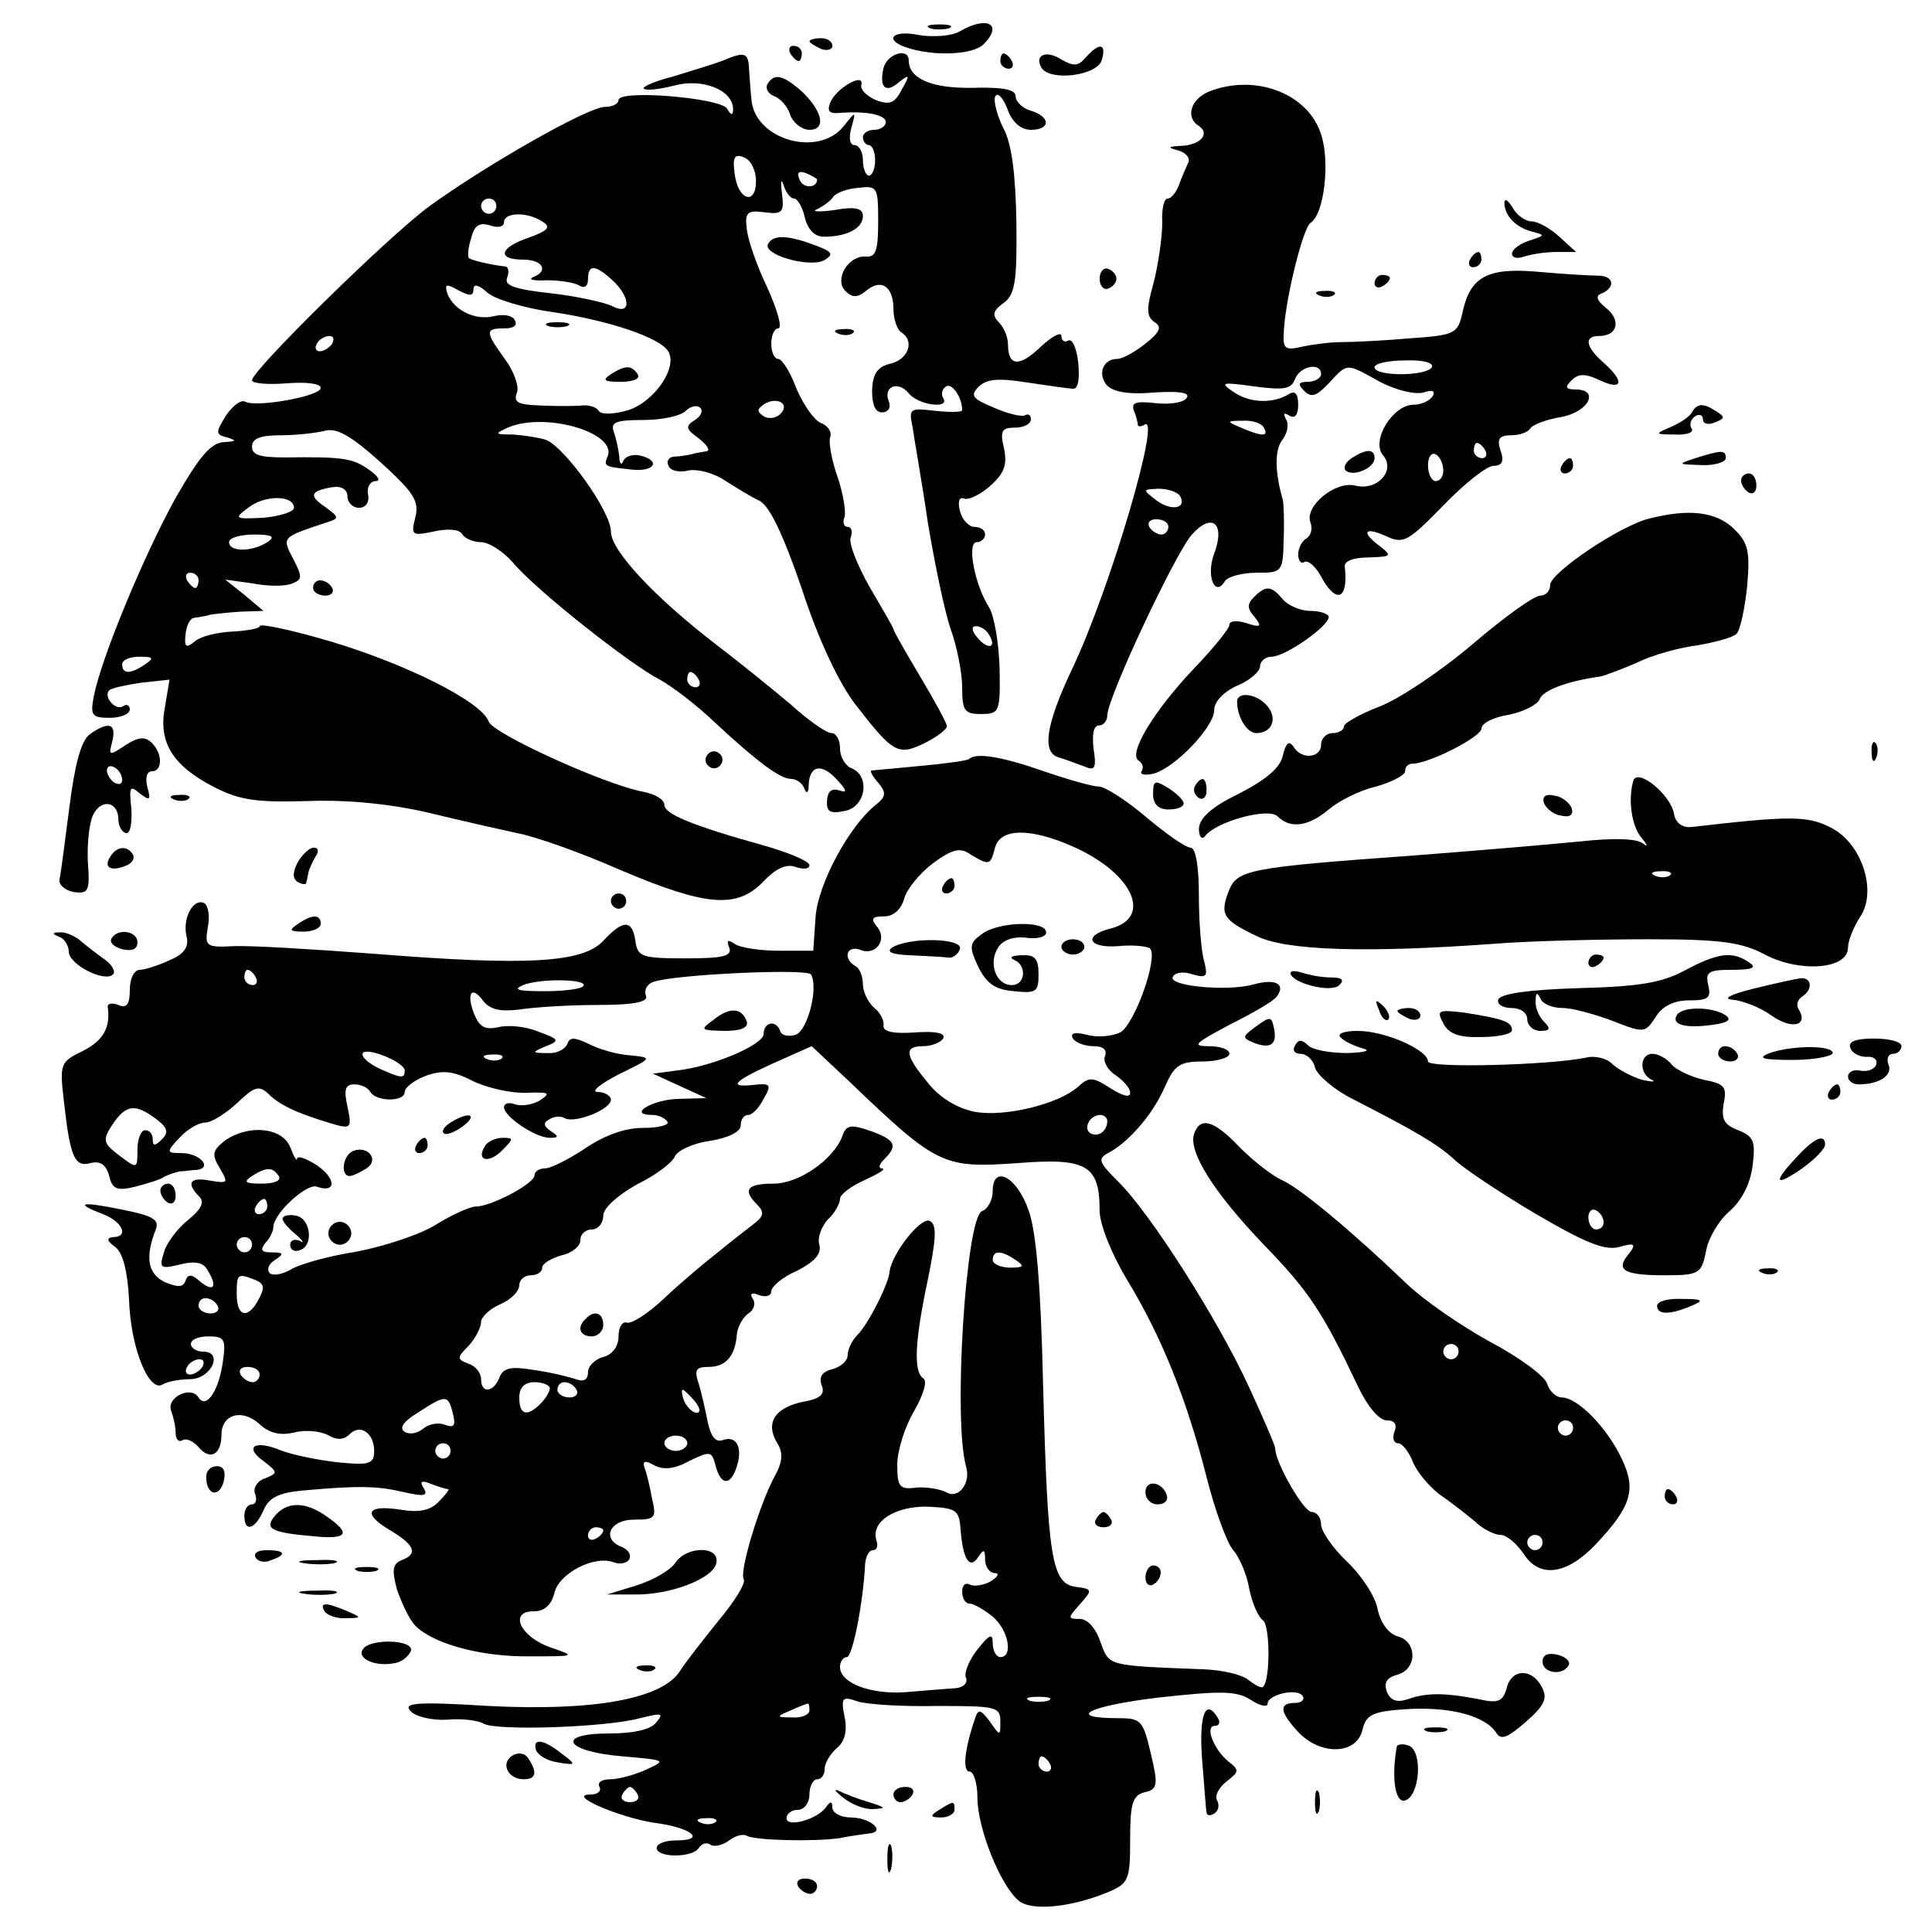 <?xml version="1.0" standalone="no"?>
<!DOCTYPE svg PUBLIC "-//W3C//DTD SVG 20010904//EN"
 "http://www.w3.org/TR/2001/REC-SVG-20010904/DTD/svg10.dtd">
<svg version="1.0" xmlns="http://www.w3.org/2000/svg"
 width="253pt" height="253pt" viewBox="0 0 253 253"
 preserveAspectRatio="xMidYMid meet">
<g transform="translate(0,253) scale(0.1,-0.1)"
fill="#000000" stroke="none">
<path d="M1218 2493 c6 -2 18 -2 25 0 6 3 1 5 -13 5 -14 0 -19 -2 -12 -5z"/>
<path d="M1257 2489 c-10 -6 -34 -8 -53 -5 -38 8 -48 -8 -11 -18 36 -10 82 -7
95 6 26 26 5 38 -31 17z"/>
<path d="M1060 2476 c0 -2 7 -6 15 -10 8 -3 15 -1 15 4 0 6 -7 10 -15 10 -8 0
-15 -2 -15 -4z"/>
<path d="M1035 2460 c3 -5 8 -10 11 -10 2 0 4 5 4 10 0 6 -5 10 -11 10 -5 0
-7 -4 -4 -10z"/>
<path d="M1422 2455 c-10 -12 -16 -12 -32 -3 -20 13 -36 6 -26 -11 12 -18 74
-10 79 11 6 21 -3 23 -21 3z"/>
<path d="M945 2450 c-11 -4 -40 -13 -63 -20 -24 -6 -42 -14 -39 -16 3 -3 21
-1 40 4 37 10 77 -6 77 -31 0 -9 -3 -8 -8 1 -10 14 -142 25 -142 11 0 -5 -8
-9 -18 -9 -22 0 -157 -77 -231 -131 -55 -41 -231 -214 -231 -227 0 -4 20 -6
45 -4 25 2 45 0 45 -6 0 -11 -85 -26 -99 -18 -5 3 -16 -5 -25 -18 -14 -23 -14
-25 2 -29 13 -4 11 -5 -5 -6 -17 -1 -32 -19 -63 -73 -42 -76 -97 -209 -107
-259 -5 -26 -3 -29 21 -29 14 0 26 5 26 11 0 5 -4 8 -9 4 -10 -6 -26 13 -18
21 3 3 22 7 42 10 l37 4 -6 -36 c-9 -46 10 -77 65 -105 33 -17 56 -20 122 -18
53 2 109 -4 157 -15 41 -10 94 -22 117 -27 23 -4 85 -26 137 -49 111 -47 151
-50 185 -15 16 17 30 24 42 20 11 -4 19 -3 19 2 0 5 -26 16 -57 25 -97 27
-133 42 -133 54 0 7 -12 14 -27 17 -50 9 -197 76 -203 92 -9 26 -107 75 -207
105 -51 15 -93 24 -93 20 0 -3 -16 -6 -35 -7 -20 -1 -42 -6 -50 -13 -11 -9
-14 -8 -12 9 1 12 6 22 12 22 5 1 15 2 20 4 6 1 24 3 40 4 l30 1 -25 21 -25
20 36 -5 c20 -4 43 -4 52 0 13 5 13 9 1 32 -15 29 -15 28 41 47 20 6 20 7 1
21 -22 15 -20 21 9 26 12 2 20 -3 20 -12 0 -8 7 -15 15 -15 9 0 14 7 12 18 -2
9 3 17 10 17 7 0 3 7 -9 15 -21 15 -34 17 -110 16 -32 0 -43 3 -43 14 0 11 11
15 38 15 20 0 46 3 58 6 15 4 34 -7 72 -41 44 -40 51 -51 46 -72 -6 -24 -5
-25 24 -19 18 4 33 3 37 -3 3 -6 15 -11 25 -11 10 0 29 -12 42 -27 29 -35 153
-133 192 -153 15 -8 48 -33 71 -55 58 -54 87 -75 101 -75 7 0 15 -6 17 -12 3
-8 6 -7 6 4 1 26 17 29 37 7 13 -14 14 -18 3 -14 -10 3 -15 -1 -16 -13 -1 -15
4 -18 23 -14 28 5 34 46 9 56 -8 3 -15 15 -15 26 0 11 -5 20 -11 20 -7 0 -31
17 -54 38 -24 20 -67 55 -96 77 -82 63 -139 124 -139 149 0 26 -60 110 -85
120 -9 3 -29 6 -43 7 -24 0 -25 1 -7 9 48 21 142 -6 131 -37 -6 -14 -5 -14 32
-18 28 -3 38 11 12 18 -10 3 -21 0 -24 -7 -2 -6 -5 -3 -5 6 -1 9 -4 23 -7 32
-5 13 2 16 38 16 24 0 49 5 56 12 6 6 15 8 19 4 4 -4 1 -11 -7 -16 -13 -8 -12
-12 5 -24 11 -9 16 -16 10 -17 -5 -1 -14 -2 -20 -4 -5 -1 -16 -3 -23 -3 -7 -1
-10 -7 -6 -13 3 -6 15 -8 26 -5 11 2 32 -3 47 -13 14 -9 35 -22 46 -27 13 -7
31 -45 55 -115 21 -65 48 -122 69 -150 51 -66 57 -69 92 -52 16 8 29 18 29 22
0 4 -16 33 -35 65 -19 32 -35 60 -35 62 0 2 -14 26 -31 55 -16 28 -28 58 -25
65 3 8 1 14 -4 14 -5 0 -7 6 -4 13 2 7 -2 31 -9 52 -8 22 -12 46 -10 52 3 7
-3 16 -12 19 -9 4 -23 24 -32 45 -8 22 -19 39 -24 39 -5 0 -9 9 -9 20 0 11 4
20 9 20 6 0 -1 24 -14 53 -14 29 -26 64 -27 77 -3 22 1 25 23 22 24 -3 26 0
23 25 -2 15 -1 20 2 11 3 -10 9 -18 14 -18 4 0 11 -11 14 -25 4 -16 13 -25 25
-25 30 0 51 11 51 27 0 10 -9 13 -37 8 -21 -3 -31 -2 -23 1 8 4 18 11 21 16 3
5 18 11 33 12 25 3 26 1 26 -44 0 -38 -3 -47 -16 -46 -23 2 -42 -30 -27 -45 9
-9 16 -9 27 0 20 17 36 6 36 -24 0 -13 5 -27 10 -30 18 -11 10 -35 -13 -41
-18 -4 -24 -13 -25 -35 0 -19 4 -29 13 -29 8 0 12 6 9 14 -8 20 12 28 26 11
13 -16 55 -21 45 -6 -3 5 -1 12 4 15 8 5 21 -15 21 -31 0 -3 -16 -3 -35 -1
-34 4 -35 3 -30 -21 2 -15 12 -70 20 -125 9 -54 22 -117 30 -140 8 -22 15 -57
15 -76 0 -31 3 -35 25 -35 24 0 25 3 24 60 -1 33 -7 69 -14 80 -19 30 -29 85
-16 85 6 0 11 5 11 10 0 6 -6 10 -14 10 -7 0 -16 9 -19 21 -3 12 -1 19 6 16 6
-2 22 6 34 17 18 16 22 27 18 48 -6 24 -3 28 14 28 12 0 21 5 21 11 0 5 -3 8
-8 5 -4 -2 -22 2 -40 10 -29 12 -32 16 -20 28 11 10 26 11 64 5 27 -4 54 -8
59 -8 7 -1 9 13 7 34 -2 19 -8 32 -13 29 -5 -3 -9 0 -9 6 0 6 -12 0 -27 -14
-28 -27 -43 -26 -43 3 0 9 -5 22 -12 29 -9 9 -8 15 6 25 15 11 18 27 17 106
-1 62 -6 103 -17 123 -8 16 -13 35 -11 41 3 7 10 0 16 -15 6 -18 18 -28 31
-28 26 0 26 17 0 25 -11 3 -20 12 -20 19 0 9 -17 12 -56 11 -54 -1 -84 12 -84
36 0 17 -28 9 -33 -10 -6 -26 3 -34 21 -18 13 10 14 9 3 -10 -9 -18 -16 -21
-34 -14 -12 5 -21 14 -19 20 4 17 -34 -5 -41 -24 -4 -10 -1 -14 11 -13 35 3
62 -2 62 -12 0 -5 -7 -10 -15 -10 -8 0 -15 -4 -15 -10 0 -5 4 -10 8 -10 4 0 8
-9 8 -20 0 -11 -4 -20 -8 -20 -4 0 -8 9 -8 20 0 11 -5 20 -11 20 -6 0 -8 9 -4
23 6 22 6 22 -10 2 -33 -42 -117 -18 -121 35 -1 8 -2 25 -3 38 -1 24 -5 25
-36 12z m45 -157 c0 -33 -24 -25 -28 10 -3 21 0 26 12 21 9 -3 16 -17 16 -31z
m80 2 c0 -12 -19 -12 -23 0 -4 9 -1 12 9 8 7 -3 14 -7 14 -8z m-420 -35 c0 -5
-4 -10 -10 -10 -5 0 -10 5 -10 10 0 6 5 10 10 10 6 0 10 -4 10 -10z m60 -20
c12 -7 8 -12 -17 -21 -39 -13 -43 -29 -8 -29 26 0 34 -15 13 -23 -7 -3 1 -5
18 -4 17 0 36 -3 43 -7 6 -4 11 -1 11 8 0 20 9 20 32 -1 24 -22 25 -47 0 -34
-10 5 -46 13 -81 17 -46 5 -61 10 -57 20 3 8 2 14 -2 15 -19 2 -44 8 -48 11
-2 2 -1 14 3 26 4 17 11 21 24 17 11 -4 19 -2 19 4 0 13 30 14 50 1z m-90 -89
c0 8 7 6 18 -4 10 -9 50 -21 88 -26 72 -11 138 -33 149 -51 13 -21 -18 -66
-52 -77 -20 -6 -36 -6 -39 -1 -3 5 -13 8 -22 7 -10 -1 -34 -1 -54 0 -30 1 -36
4 -31 17 3 8 -4 28 -16 44 -26 36 -26 40 0 40 12 0 17 4 13 11 -3 6 -15 8 -27
5 -24 -6 -52 7 -61 29 -4 13 -2 14 14 5 15 -8 20 -8 20 1z m-185 -71 c-3 -5
-11 -10 -16 -10 -6 0 -7 5 -4 10 3 6 11 10 16 10 6 0 7 -4 4 -10z m587 -92
c-6 -6 -16 -7 -22 -3 -9 6 -9 9 1 16 17 10 34 0 21 -13z m-637 -123 c0 -5 -18
-11 -40 -13 -38 -2 -39 -1 -20 13 21 17 60 17 60 0z m-35 -45 c-20 -13 -50
-13 -50 0 0 6 15 10 33 10 24 0 28 -3 17 -10z m-90 -50 c0 -5 -2 -10 -4 -10
-3 0 -8 5 -11 10 -3 6 -1 10 4 10 6 0 11 -4 11 -10z m1035 -71 c11 -17 -1 -21
-15 -4 -8 9 -8 15 -2 15 6 0 14 -5 17 -11z m-1105 -39 c-19 -13 -30 -13 -30 0
0 6 10 10 23 10 18 0 19 -2 7 -10z m725 -20 c3 -5 1 -10 -4 -10 -6 0 -11 5
-11 10 0 6 2 10 4 10 3 0 8 -4 11 -10z"/>
<path d="M718 2103 c6 -2 18 -2 25 0 6 3 1 5 -13 5 -14 0 -19 -2 -12 -5z"/>
<path d="M800 2040 c-12 -8 -9 -10 13 -10 16 0 26 4 22 10 -8 12 -16 12 -35 0z"/>
<path d="M1310 2450 c0 -5 5 -10 11 -10 5 0 7 5 4 10 -3 6 -8 10 -11 10 -2 0
-4 -4 -4 -10z"/>
<path d="M1005 2420 c-3 -6 1 -13 9 -16 8 -3 18 -14 21 -25 4 -10 15 -19 25
-19 23 0 17 26 -13 53 -23 19 -33 21 -42 7z"/>
<path d="M1583 2410 c-24 -10 -31 -34 -13 -45 15 -10 2 -25 -23 -26 -18 -1
-19 -2 -4 -6 10 -3 16 -10 13 -16 -3 -7 -9 -20 -12 -29 -4 -10 -10 -18 -15
-18 -5 0 -8 -15 -7 -32 0 -18 -5 -53 -11 -77 -10 -36 -10 -45 1 -53 10 -6 7
-13 -12 -28 -14 -11 -30 -20 -37 -20 -18 0 -26 -19 -14 -34 8 -9 28 -13 62
-10 33 2 48 0 43 -7 -3 -6 -22 -9 -40 -7 -27 3 -33 1 -29 -10 3 -7 5 -16 5
-18 0 -3 4 -3 9 0 22 14 -45 -215 -95 -320 -35 -74 -40 -110 -17 -116 10 -3
25 -9 34 -12 13 -6 15 -1 11 24 -2 18 0 30 7 30 6 0 11 6 11 13 0 23 88 210
110 236 27 31 45 16 30 -24 -11 -29 1 -58 14 -36 4 6 23 11 42 11 33 0 34 1
35 43 1 23 0 47 -1 52 -11 38 -11 67 0 80 6 8 8 20 4 26 -4 8 -3 9 4 5 8 -5
12 1 12 14 0 14 -4 19 -12 14 -21 -13 -52 -12 -73 3 -18 12 -15 13 27 7 39 -5
49 -4 54 10 7 17 34 22 34 6 0 -5 -8 -10 -17 -10 -13 0 -14 -3 -5 -12 9 -9 16
-7 32 10 25 27 22 27 67 2 21 -11 46 -17 57 -14 12 4 16 2 12 -5 -4 -6 -15
-11 -25 -11 -27 0 -56 -47 -40 -66 17 -20 -7 -47 -36 -40 -26 7 -67 -27 -59
-48 3 -8 1 -17 -5 -21 -6 -3 -11 -13 -11 -21 0 -8 4 -13 8 -10 5 3 15 -6 22
-19 20 -37 36 -30 31 13 -1 7 11 12 31 12 30 1 31 2 16 14 -26 19 -22 27 7 14
23 -11 29 -7 75 40 28 29 57 52 66 52 11 0 14 6 9 20 -5 15 -2 20 14 20 11 0
22 4 25 9 3 5 22 12 41 15 36 7 50 36 18 36 -13 0 -14 3 -5 12 9 9 18 9 37 0
30 -14 33 -2 5 23 -24 21 -26 35 -6 35 24 0 29 20 10 36 -14 11 -15 17 -6 20
18 8 15 23 -5 23 -10 0 -45 2 -78 5 -67 6 -90 -6 -100 -54 -6 -27 -10 -29 -68
-33 -34 -3 -74 -5 -90 -5 -15 0 -38 -3 -52 -6 -21 -5 -25 -3 -24 16 1 42 25
139 35 146 18 11 26 80 14 116 -17 54 -87 80 -147 56z m292 -361 c-8 -12 -75
-12 -75 0 0 5 18 9 40 9 23 1 38 -3 35 -9z m-220 -79 c7 -12 -2 -12 -30 0 -19
8 -19 9 2 9 12 1 25 -3 28 -9z m290 -30 c3 -5 1 -10 -4 -10 -6 0 -11 5 -11 10
0 6 2 10 4 10 3 0 8 -4 11 -10z m-55 -26 c0 -8 -4 -14 -10 -14 -5 0 -10 9 -10
21 0 11 5 17 10 14 6 -3 10 -13 10 -21z m-345 -33 c10 -17 -11 -21 -31 -6 -18
14 -18 14 3 15 12 0 24 -4 28 -9z m-15 -41 c0 -5 -4 -10 -9 -10 -6 0 -13 5
-16 10 -3 6 1 10 9 10 9 0 16 -4 16 -10z"/>
<path d="M1970 2265 c0 -17 14 -32 35 -38 19 -5 19 -5 -2 -12 -13 -4 -23 -12
-23 -17 0 -6 7 -7 16 -4 9 3 27 6 42 6 l26 0 -22 20 c-12 11 -28 20 -36 20 -8
0 -20 8 -25 18 -6 9 -10 13 -11 7z"/>
<path d="M1006 2211 c-9 -14 53 -32 73 -22 13 8 12 11 -12 20 -35 13 -54 14
-61 2z"/>
<path d="M1925 2190 c-3 -5 -1 -10 4 -10 6 0 11 5 11 10 0 6 -2 10 -4 10 -3 0
-8 -4 -11 -10z"/>
<path d="M1440 2165 c0 -9 5 -15 11 -13 6 2 11 8 11 13 0 5 -5 11 -11 13 -6 2
-11 -4 -11 -13z"/>
<path d="M1800 2159 c0 -5 5 -7 10 -4 6 3 10 8 10 11 0 2 -4 4 -10 4 -5 0 -10
-5 -10 -11z"/>
<path d="M1728 2143 c7 -3 16 -2 19 1 4 3 -2 6 -13 5 -11 0 -14 -3 -6 -6z"/>
<path d="M1098 2093 c7 -3 16 -2 19 1 4 3 -2 6 -13 5 -11 0 -14 -3 -6 -6z"/>
<path d="M2215 1989 c-4 -6 -17 -14 -29 -19 -19 -8 -19 -9 7 -9 16 -1 26 3 22
8 -3 5 -1 12 5 16 5 3 10 2 10 -4 0 -6 7 -8 16 -4 13 5 13 7 2 14 -18 12 -26
11 -33 -2z"/>
<path d="M1770 1930 c-8 -5 -11 -12 -8 -16 10 -9 38 3 38 16 0 12 -10 13 -30
0z"/>
<path d="M2220 1930 c-24 -8 -23 -8 8 -9 17 -1 32 4 32 9 0 11 -5 11 -40 0z"/>
<path d="M2045 1920 c-3 -5 -1 -10 4 -10 6 0 11 5 11 10 0 6 -2 10 -4 10 -3 0
-8 -4 -11 -10z"/>
<path d="M2280 1901 c0 -6 5 -13 10 -16 6 -3 10 1 10 9 0 9 -4 16 -10 16 -5 0
-10 -4 -10 -9z"/>
<path d="M2160 1851 c-38 -9 -130 -71 -130 -87 0 -8 -6 -14 -13 -14 -8 0 -47
-28 -88 -63 -41 -35 -96 -72 -122 -82 -26 -10 -47 -22 -47 -26 0 -5 -7 -9 -15
-9 -8 0 -15 -7 -15 -15 0 -18 -26 -20 -36 -3 -6 9 -10 5 -14 -11 -3 -16 -22
-32 -57 -50 -37 -18 -52 -32 -53 -46 0 -11 4 -15 8 -10 14 19 83 38 95 26 17
-17 41 -13 67 9 13 11 40 25 62 30 21 6 38 15 38 20 0 6 4 10 10 10 21 0 90
35 90 46 0 7 16 15 36 18 19 4 37 13 40 20 4 12 36 24 79 30 6 1 27 9 48 18
20 10 56 20 80 23 23 4 46 10 51 15 5 5 11 34 14 63 4 47 1 57 -19 76 -23 21
-58 25 -109 12z"/>
<path d="M410 1760 c0 -5 7 -10 16 -10 8 0 12 5 9 10 -3 6 -10 10 -16 10 -5 0
-9 -4 -9 -10z"/>
<path d="M1642 1748 c-9 -9 -9 -15 1 -26 10 -13 8 -14 -11 -8 -12 4 -22 3 -22
-2 0 -5 -21 -31 -47 -58 -52 -55 -86 -111 -72 -120 5 -3 7 -9 4 -14 -3 -4 4
-6 16 -3 28 8 79 61 79 83 0 11 12 24 30 32 17 7 30 19 30 25 0 7 7 13 15 13
18 0 75 40 75 52 0 4 -11 8 -24 8 -13 0 -29 7 -36 15 -15 18 -22 19 -38 3z"/>
<path d="M1620 1611 c0 -20 13 -41 25 -41 21 0 28 19 15 35 -14 17 -40 20 -40
6z"/>
<path d="M117 1568 c-11 -9 -19 -39 -26 -94 -6 -45 -11 -87 -13 -95 -2 -7 7
-15 18 -17 20 -3 22 1 19 40 -1 24 2 51 7 61 11 22 33 17 33 -6 0 -9 5 -17 10
-18 6 -1 8 14 7 32 -3 29 -2 31 11 20 13 -10 15 -9 10 8 -3 12 -1 21 6 21 14
0 14 23 0 37 -9 9 -18 8 -35 -3 -21 -14 -22 -14 -17 5 6 24 -5 27 -30 9z m43
-59 c0 -6 -4 -7 -10 -4 -5 3 -10 11 -10 16 0 6 5 7 10 4 6 -3 10 -11 10 -16z"/>
<path d="M2451 1544 c0 -11 3 -14 6 -6 3 7 2 16 -1 19 -3 4 -6 -2 -5 -13z"/>
<path d="M926 1541 c-4 -5 -2 -12 3 -15 5 -4 12 -2 15 3 4 5 2 12 -3 15 -5 4
-12 2 -15 -3z"/>
<path d="M1269 1536 c-2 -2 -31 -6 -64 -9 -33 -3 -62 -6 -64 -6 -2 -1 2 -8 9
-16 11 -13 10 -18 -2 -28 -36 -28 -77 -105 -80 -148 l-3 -44 -45 0 c-25 0 -51
4 -58 9 -9 6 -11 5 -7 -5 4 -11 -8 -14 -57 -14 -58 0 -63 2 -66 23 -4 28 -16
28 -42 0 -27 -29 -100 -33 -300 -17 -80 6 -162 11 -184 10 -36 -2 -38 0 -34
24 3 14 1 28 -4 32 -14 8 -29 -18 -24 -42 4 -14 -2 -24 -21 -32 -15 -7 -33
-13 -40 -13 -7 0 -13 -11 -13 -26 0 -19 -4 -25 -15 -20 -8 3 -14 2 -14 -2 4
-27 -5 -44 -32 -58 -31 -15 -31 -17 -25 -69 8 -71 14 -84 35 -78 12 3 20 -2
24 -17 4 -17 10 -20 34 -14 15 4 33 9 38 13 6 3 15 6 20 7 6 0 16 2 23 2 21 3
3 22 -20 22 -20 0 -21 1 -3 20 10 11 25 20 34 20 8 0 27 12 42 26 22 21 28 23
40 12 15 -15 36 -25 82 -39 27 -8 28 -7 22 22 -5 22 -3 29 9 29 8 0 18 -4 21
-10 8 -13 45 -13 45 0 0 6 12 15 27 21 22 8 36 7 63 -7 19 -9 51 -16 70 -15
29 1 32 0 17 -10 -10 -6 -25 -8 -33 -5 -8 3 -14 1 -14 -4 0 -12 41 -40 60 -40
12 0 12 2 1 9 -9 6 -10 11 -2 15 6 4 15 5 20 2 13 -8 61 11 61 24 0 5 -8 10
-17 10 -10 0 2 10 27 23 45 22 45 22 15 25 -16 1 -41 8 -54 15 -19 9 -25 9
-28 0 -3 -7 -14 -13 -26 -12 -21 0 -21 1 -2 9 18 7 18 9 -10 19 -16 7 -40 9
-52 6 -18 -4 -25 0 -32 17 -11 28 -3 38 12 17 9 -11 22 -14 47 -11 19 3 65 6
103 6 48 0 66 4 63 12 -3 7 1 15 9 18 26 10 202 18 207 10 10 -17 -4 -73 -20
-79 -9 -3 -18 -1 -20 4 -5 16 -22 13 -22 -3 0 -14 -67 -43 -115 -48 l-30 -4
35 -16 35 -16 -37 -1 c-34 -1 -67 -21 -34 -21 8 0 17 -4 20 -9 3 -4 -11 -8
-32 -8 -24 0 -51 -10 -76 -27 -21 -14 -45 -26 -52 -26 -8 0 -14 -4 -14 -9 0
-11 -57 -41 -77 -41 -7 0 -30 -10 -51 -23 -20 -13 -68 -29 -105 -36 -38 -6
-77 -17 -87 -24 -11 -6 -23 -8 -27 -4 -4 5 -1 12 7 17 12 8 12 10 -4 10 -14 0
-16 3 -8 13 6 6 10 16 10 20 0 18 44 58 57 53 26 -9 25 11 0 28 -14 9 -25 13
-26 9 0 -5 -4 2 -9 15 -11 26 -55 30 -86 8 -16 -13 -17 -18 -6 -36 11 -19 11
-20 -13 -16 -26 5 -32 -3 -14 -21 7 -7 3 -16 -14 -30 -13 -10 -28 -29 -32 -42
-7 -22 -5 -23 20 -17 19 5 31 3 36 -6 14 -22 10 -31 -8 -17 -12 11 -17 11 -20
2 -3 -9 -10 -9 -27 -2 -23 11 -26 33 -12 69 5 13 -4 18 -44 26 -54 11 -64 9
-25 -6 26 -10 34 -30 13 -30 -9 -1 -8 -5 3 -13 10 -8 16 -31 18 -69 2 -63 26
-122 44 -111 6 4 23 7 37 7 27 1 43 36 16 36 -9 0 -16 5 -16 10 0 6 10 10 23
10 21 0 23 -4 19 -32 -5 -39 -22 -64 -32 -48 -10 16 -42 0 -36 -17 3 -8 6 -21
6 -29 0 -9 4 -13 9 -10 5 3 14 -1 21 -9 15 -18 30 -10 30 16 0 27 27 35 50 14
13 -12 27 -15 45 -11 14 4 34 2 44 -3 12 -7 21 -7 29 1 14 14 32 1 32 -22 0
-17 -6 -19 -47 -15 -27 3 -61 10 -76 16 -34 14 -48 4 -21 -15 18 -14 18 -15 1
-22 -10 -3 -16 -13 -13 -20 3 -8 1 -14 -4 -14 -6 0 -10 -7 -10 -15 0 -22 14
-18 25 7 7 17 20 23 50 26 76 7 100 6 134 -2 26 -6 32 -5 26 5 -6 9 -3 11 9 6
10 -4 20 -7 23 -7 2 0 -3 -7 -12 -16 -11 -12 -26 -15 -50 -11 -45 7 -51 -5
-14 -27 32 -19 37 -31 15 -39 -12 -5 -13 -13 -6 -39 6 -17 16 -39 24 -47 24
-24 87 -41 151 -40 59 0 60 0 25 12 -39 14 -54 47 -21 47 14 0 23 8 27 24 6
26 53 50 78 40 8 -3 17 -1 20 4 3 6 -1 12 -9 16 -28 10 -17 36 15 36 28 0 30
2 24 27 -3 16 -7 34 -10 41 -3 9 1 10 13 3 12 -6 26 -5 46 6 27 13 29 13 34
-6 7 -27 20 -27 28 -1 8 25 -1 41 -19 34 -9 -3 -15 5 -19 23 -3 15 -8 38 -12
51 -6 18 -4 22 13 22 23 0 35 15 37 43 1 10 8 22 15 27 7 4 10 13 6 19 -5 7
-1 9 8 5 9 -3 16 -1 16 5 0 6 15 19 34 27 23 12 32 22 29 34 -3 9 3 24 11 33
9 8 16 21 16 27 0 6 15 17 33 25 17 8 28 14 22 15 -5 0 -4 5 3 12 18 18 15 25
-18 37 -26 9 -32 8 -37 -7 -12 -31 -57 -62 -90 -62 -35 0 -41 -8 -21 -28 9 -9
8 -15 -4 -24 -9 -7 -31 -24 -48 -38 -18 -14 -50 -41 -70 -60 -21 -20 -43 -34
-49 -32 -6 2 -11 -6 -11 -18 0 -13 -8 -24 -20 -27 -11 -3 -20 -12 -20 -20 0
-10 -6 -13 -16 -9 -9 3 -33 9 -55 12 -30 5 -40 3 -45 -10 -8 -20 -24 -21 -24
-2 0 8 -7 17 -16 20 -16 6 -16 8 0 24 9 10 16 24 16 31 0 6 11 17 25 23 14 6
25 17 25 25 0 7 7 13 15 13 8 0 15 4 15 10 0 5 11 12 25 16 14 3 25 12 25 20
0 8 7 14 15 14 8 0 15 8 15 18 0 10 18 26 44 41 25 12 47 29 50 37 3 7 23 17
46 20 24 4 40 12 40 20 0 8 4 14 10 14 5 0 14 9 20 21 10 17 9 20 -7 19 -40
-5 -36 2 16 26 l54 24 50 -47 c115 -110 122 -113 221 -106 89 7 106 -3 106
-62 0 -18 15 -56 36 -91 45 -74 78 -156 104 -258 11 -44 27 -87 35 -96 8 -9
18 -32 21 -51 4 -19 12 -37 18 -41 9 -6 10 -77 0 -87 -2 -2 -10 2 -19 9 -8 7
-34 13 -58 14 -129 5 -124 4 -136 36 -6 18 -17 30 -27 30 -16 0 -16 1 0 19 17
19 17 20 -5 23 -32 4 -37 38 -43 264 -3 130 -9 202 -19 229 -15 44 -47 61 -47
25 0 -11 -6 -23 -14 -26 -21 -8 -38 -272 -21 -334 7 -22 -10 -44 -26 -34 -8 4
-25 7 -39 6 -22 -3 -25 1 -25 30 0 18 10 50 22 70 12 21 18 40 12 43 -13 9
-11 49 6 129 11 54 12 72 3 77 -11 7 -50 -42 -53 -66 -1 -16 -28 -69 -42 -83
-7 -7 -13 -19 -13 -27 0 -7 -9 -15 -20 -18 -13 -3 -18 -10 -14 -21 5 -12 -2
-18 -26 -22 -36 -8 -48 -28 -32 -54 8 -13 7 -25 -5 -46 -20 -39 -45 -123 -39
-132 3 -5 -12 -29 -32 -53 -20 -25 -44 -55 -52 -68 -24 -36 -113 -52 -250 -45
-96 6 -113 4 -102 -7 6 -7 28 -12 47 -11 20 2 41 -1 48 -5 16 -10 162 -5 205
7 29 7 32 7 21 -6 -7 -9 -30 -14 -61 -14 -72 0 -58 -24 18 -30 56 -5 57 -5 31
-17 -15 -7 -37 -13 -48 -13 -11 0 -17 -4 -14 -10 3 -5 -2 -10 -12 -10 -32 0
38 -30 84 -37 48 -6 69 -23 29 -23 -14 0 -26 -4 -26 -10 0 -13 47 -13 55 0 4
6 11 8 16 4 5 -3 16 0 24 6 8 6 18 9 23 6 10 -6 88 -8 122 -3 14 3 31 5 38 6
23 2 2 21 -24 21 -13 0 -24 6 -24 13 0 8 -2 9 -8 1 -10 -16 -52 -28 -52 -15 0
6 7 11 15 11 8 0 15 9 15 20 0 11 5 20 10 20 6 0 10 6 10 14 0 7 7 19 16 27
10 8 14 22 10 41 -5 25 -3 27 17 20 12 -4 59 -7 105 -6 76 0 82 -1 82 -20 0
-20 0 -20 -14 0 -12 16 -15 16 -19 4 -14 -41 -17 -70 -7 -70 5 0 10 -15 10
-34 0 -40 30 -115 54 -135 17 -14 69 -9 119 12 25 11 27 16 27 68 0 47 3 58
19 62 17 4 18 9 8 51 -10 43 -13 46 -42 46 -71 0 -40 16 52 27 82 9 102 9 121
-3 12 -8 22 -10 22 -5 0 12 39 21 46 10 3 -5 -2 -9 -10 -9 -22 0 -20 -12 4
-38 29 -31 76 -30 84 2 5 21 13 25 60 28 56 3 102 -9 116 -32 6 -9 15 -5 38
15 25 22 29 31 21 46 -13 25 -40 24 -46 -2 -5 -17 -11 -20 -37 -14 -42 8 -67
9 -92 0 -15 -5 -23 -2 -28 10 -4 12 0 18 14 22 26 7 26 43 1 50 -12 3 -23 17
-27 36 -3 17 -22 45 -40 62 -19 18 -34 40 -34 49 0 9 -6 16 -12 16 -11 0 -48
65 -48 83 0 4 -16 41 -35 82 -40 87 -129 227 -171 268 -26 26 -27 30 -11 38
28 16 58 52 73 87 12 27 19 32 49 32 19 0 35 5 35 10 0 6 -12 10 -27 10 -23 0
-18 4 27 28 30 15 58 31 62 37 12 16 -1 24 -30 16 -35 -10 -114 -2 -106 10 3
6 15 7 26 3 18 -5 20 -3 15 17 -4 13 -7 52 -7 87 0 37 -4 62 -11 62 -6 0 -32
18 -58 40 -26 22 -54 40 -62 40 -8 0 -40 9 -72 20 -54 19 -89 25 -98 16z m137
-115 c78 -35 104 -93 48 -107 -36 -9 -29 -26 10 -23 19 2 38 0 42 -3 11 -12
-20 -99 -39 -110 -11 -5 -30 -7 -44 -3 -16 4 -22 2 -18 -5 3 -5 15 -10 27 -10
13 0 18 -5 15 -13 -3 -7 4 -19 14 -25 10 -7 19 -17 19 -23 0 -7 -10 -4 -26 6
-23 15 -28 15 -42 2 -26 -23 -96 -40 -135 -33 -22 4 -46 18 -61 37 -31 37 -33
49 -7 49 11 0 23 5 26 10 4 7 -9 10 -37 8 -28 -2 -42 1 -41 9 1 6 -4 17 -12
23 -8 7 -15 21 -15 31 0 10 -4 21 -10 24 -17 10 -11 28 7 21 20 -8 36 14 21
31 -8 10 -6 13 10 13 12 0 22 9 26 23 3 12 20 33 37 46 26 19 36 22 50 12 25
-15 26 -14 32 9 7 26 47 26 103 1z m-1071 -171 c3 -5 1 -10 -4 -10 -6 0 -11 5
-11 10 0 6 2 10 4 10 3 0 8 -4 11 -10z m429 -11 c-2 -4 -25 -7 -51 -7 -35 0
-42 2 -28 8 22 9 85 8 79 -1z m-234 -111 c0 -11 -5 -10 -34 3 -14 7 -23 15
-21 20 6 8 55 -12 55 -23z m127 16 c-3 -3 -12 -4 -19 -1 -8 3 -5 6 6 6 11 1
17 -2 13 -5z m-453 -79 c16 -12 17 -18 8 -27 -9 -9 -12 -9 -12 0 0 7 -4 12
-10 12 -5 0 -10 -11 -10 -25 0 -26 0 -26 -24 -8 -21 16 -22 20 -9 40 18 27 30
28 57 8z m1246 -3 c0 -13 -12 -22 -22 -16 -10 6 -1 24 13 24 5 0 9 -4 9 -8z
m-1085 -72 c4 -6 -6 -10 -22 -10 -22 0 -25 2 -13 10 19 12 27 12 35 0z m-15
-40 c0 -5 -5 -10 -11 -10 -5 0 -7 5 -4 10 3 6 8 10 11 10 2 0 4 -4 4 -10z
m-20 -50 c0 -5 -4 -10 -10 -10 -5 0 -10 5 -10 10 0 6 5 10 10 10 6 0 10 -4 10
-10z m1000 -20 c12 -8 11 -10 -7 -10 -13 0 -23 5 -23 10 0 13 11 13 30 0z
m-996 -26 c12 -5 13 -10 5 -25 -14 -27 -29 -24 -29 6 0 27 1 28 24 19z m-49
-34 c3 -5 -1 -10 -9 -10 -9 0 -16 5 -16 10 0 6 4 10 9 10 6 0 13 -4 16 -10z
m-20 -80 c-3 -5 -11 -10 -16 -10 -6 0 -7 5 -4 10 3 6 11 10 16 10 6 0 7 -4 4
-10z m75 -10 c0 -5 -4 -10 -9 -10 -6 0 -13 5 -16 10 -3 6 1 10 9 10 9 0 16 -4
16 -10z m380 -18 c0 -4 -5 -13 -12 -20 -18 -18 -28 -15 -28 8 0 13 7 20 20 20
11 0 20 -4 20 -8z m35 -2 c3 -5 -1 -10 -9 -10 -9 0 -16 5 -16 10 0 6 4 10 9
10 6 0 13 -4 16 -10z m155 -15 c7 -9 8 -15 2 -15 -5 0 -12 7 -16 15 -3 8 -4
15 -2 15 2 0 9 -7 16 -15z m-317 -16 c4 -16 2 -19 -10 -15 -9 4 -22 1 -29 -5
-7 -6 -18 -8 -24 -4 -8 5 -1 14 17 25 37 24 40 24 46 -1z m307 -39 c0 -5 -7
-10 -15 -10 -8 0 -15 5 -15 10 0 6 7 10 15 10 8 0 15 -4 15 -10z m-310 -10 c0
-5 -4 -10 -10 -10 -5 0 -10 5 -10 10 0 6 5 10 10 10 6 0 10 -4 10 -10z m668
-104 c3 -38 12 -52 23 -35 7 11 9 10 9 -3 0 -10 6 -18 13 -18 6 0 4 -5 -6 -11
-9 -5 -22 -7 -27 -4 -6 3 -10 -1 -10 -9 0 -9 4 -16 10 -16 5 0 19 -8 30 -17
21 -18 27 -53 10 -53 -5 0 -10 8 -10 18 0 14 -4 12 -20 -8 -11 -14 -18 -31
-15 -37 3 -8 -5 -14 -18 -14 -12 -1 -40 -3 -62 -5 -45 -3 -85 12 -85 33 0 7 4
13 9 13 7 0 21 67 24 123 1 9 5 17 10 17 5 0 7 5 5 12 -9 25 24 46 67 45 38
-2 41 -4 43 -31z m-468 0 c0 -3 -4 -8 -10 -11 -5 -3 -10 -1 -10 4 0 6 5 11 10
11 6 0 10 -2 10 -4z m583 -223 c-7 -2 -19 -2 -25 0 -7 3 -2 5 12 5 14 0 19 -2
13 -5z m-313 -13 c0 -5 -10 -10 -22 -9 -22 0 -22 1 -3 9 11 5 21 9 23 9 1 1 2
-3 2 -9z m315 -70 c3 -5 1 -10 -4 -10 -6 0 -11 5 -11 10 0 6 2 10 4 10 3 0 8
-4 11 -10z m-540 -40 c3 -5 -1 -10 -10 -10 -9 0 -13 5 -10 10 3 6 8 10 10 10
2 0 7 -4 10 -10z m102 -36 c-3 -3 -12 -4 -19 -1 -8 3 -5 6 6 6 11 1 17 -2 13
-5z"/>
<path d="M1235 1370 c-3 -5 -1 -10 4 -10 6 0 11 5 11 10 0 6 -2 10 -4 10 -3 0
-8 -4 -11 -10z"/>
<path d="M1286 1307 c-17 -12 -17 -17 -5 -43 11 -22 22 -30 47 -32 29 -3 32
-1 32 22 0 21 -5 26 -22 25 -13 0 -17 -3 -10 -6 17 -7 15 -33 -3 -33 -21 0
-31 29 -18 49 6 10 20 15 37 13 14 -2 26 1 26 7 0 16 -63 14 -84 -2z"/>
<path d="M1168 1289 c-8 -6 1 -9 25 -10 20 -1 42 -2 49 -3 6 -1 13 5 15 11 5
15 -67 16 -89 2z"/>
<path d="M1390 1290 c0 -5 7 -10 15 -10 8 0 15 5 15 10 0 6 -7 10 -15 10 -8 0
-15 -4 -15 -10z"/>
<path d="M1510 1490 c0 -13 7 -20 20 -20 11 0 20 3 20 8 0 4 -9 13 -20 20 -18
11 -20 10 -20 -8z"/>
<path d="M1565 1501 c-3 -5 -1 -12 5 -16 5 -3 10 1 10 9 0 18 -6 21 -15 7z"/>
<path d="M2139 1508 c-7 -23 -3 -57 9 -73 9 -11 11 -15 4 -10 -7 7 -38 8 -84
3 -40 -4 -136 -12 -213 -18 -222 -16 -235 -19 -246 -47 -12 -31 -7 -38 37 -59
39 -19 144 -22 309 -10 50 4 142 6 205 6 95 0 122 -4 153 -21 46 -23 107 -18
107 10 0 9 7 26 15 39 24 33 4 97 -37 118 -31 16 -53 16 -183 1 -12 -1 -21 5
-23 18 -5 25 -47 59 -53 43z m48 -124 c-3 -3 -12 -4 -19 -1 -8 3 -5 6 6 6 11
1 17 -2 13 -5z"/>
<path d="M228 1483 c7 -3 16 -2 19 1 4 3 -2 6 -13 5 -11 0 -14 -3 -6 -6z"/>
<path d="M2022 1478 c3 -7 13 -15 22 -16 12 -3 17 1 14 10 -3 7 -13 15 -22 16
-12 3 -17 -1 -14 -10z"/>
<path d="M145 1409 c-10 -14 -1 -21 19 -13 9 3 13 10 10 15 -7 12 -21 11 -29
-2z"/>
<path d="M390 1401 c-7 -13 -7 -22 0 -26 5 -3 11 -4 11 -1 1 3 2 9 3 14 1 4 5
13 9 20 5 7 4 12 -2 12 -6 0 -15 -9 -21 -19z"/>
<path d="M800 1350 c0 -5 5 -10 10 -10 6 0 10 5 10 10 0 6 -4 10 -10 10 -5 0
-10 -4 -10 -10z"/>
<path d="M390 1320 c-12 -8 -11 -10 8 -10 12 0 22 5 22 10 0 13 -11 13 -30 0z"/>
<path d="M78 1303 c6 -2 12 -11 12 -19 0 -17 47 -41 58 -30 4 4 -2 14 -13 21
-11 8 -25 19 -32 25 -7 5 -18 10 -25 9 -10 0 -10 -2 0 -6z"/>
<path d="M146 1301 c-3 -5 3 -11 14 -14 13 -3 20 0 20 9 0 15 -26 19 -34 5z"/>
<path d="M2080 1269 c0 -5 5 -7 10 -4 6 3 10 8 10 11 0 2 -4 4 -10 4 -5 0 -10
-5 -10 -11z"/>
<path d="M2206 1259 c-30 -16 -60 -21 -139 -23 -64 -2 -102 -7 -105 -15 -2 -6
6 -11 17 -11 12 0 21 -6 21 -15 0 -8 8 -15 17 -15 13 0 14 3 5 12 -7 7 -12 19
-11 28 0 10 2 11 6 3 2 -7 15 -13 29 -13 13 0 42 -8 66 -17 41 -16 42 -16 56
5 9 15 25 22 44 22 25 0 29 3 25 20 -4 17 0 20 31 20 28 0 33 3 22 10 -22 15
-41 12 -84 -11z"/>
<path d="M1690 1256 c0 -13 53 -27 64 -16 7 7 3 10 -11 10 -12 0 -28 3 -37 6
-9 3 -16 3 -16 0z"/>
<path d="M2295 1235 c-28 -7 -40 -13 -27 -14 13 -1 37 -10 52 -21 27 -19 49
-13 35 9 -3 5 -1 12 5 16 14 9 13 25 -2 24 -7 -1 -35 -7 -63 -14z"/>
<path d="M1806 1207 c3 -10 9 -15 12 -12 3 3 0 11 -7 18 -10 9 -11 8 -5 -6z"/>
<path d="M935 1195 c-19 -14 -18 -14 13 -15 22 0 32 4 30 12 -6 18 -22 20 -43
3z"/>
<path d="M1830 1206 c0 -2 7 -6 15 -10 8 -3 15 -1 15 4 0 6 -7 10 -15 10 -8 0
-15 -2 -15 -4z"/>
<path d="M1890 1190 c7 -14 21 -19 50 -18 22 0 40 4 40 9 0 11 -12 15 -63 23
-34 4 -36 3 -27 -14z"/>
<path d="M2196 1201 c-8 -13 11 -18 47 -13 21 3 25 7 16 13 -18 11 -56 11 -63
0z"/>
<path d="M1645 1186 c-19 -14 -19 -15 -2 -22 22 -8 30 -1 25 21 -3 14 -5 14
-23 1z"/>
<path d="M1756 1171 c5 -5 18 -11 29 -14 11 -3 2 -5 -20 -6 -23 0 -46 4 -52
10 -8 8 -13 8 -17 0 -4 -6 -1 -11 7 -11 8 0 17 -8 19 -18 3 -10 25 -29 49 -41
82 -42 111 -59 133 -79 11 -11 59 -43 106 -71 65 -38 91 -49 110 -44 21 6 23
4 13 -9 -18 -21 -7 -28 47 -28 45 0 48 2 54 31 3 18 17 41 31 53 16 14 27 36
30 59 4 32 2 39 -19 47 -18 7 -22 14 -19 34 5 23 1 27 -26 32 -17 4 -36 13
-42 20 -6 8 -18 14 -25 14 -17 0 -18 -26 -1 -34 6 -3 1 -3 -13 0 -13 4 -30 13
-38 20 -7 8 -23 12 -35 9 -49 -10 -207 -14 -207 -5 0 15 -56 40 -92 40 -19 0
-28 -4 -22 -9z m344 -242 c0 -5 -4 -9 -10 -9 -5 0 -10 7 -10 16 0 8 5 12 10 9
6 -3 10 -10 10 -16z"/>
<path d="M2423 1158 c2 -7 12 -12 21 -12 9 1 15 -3 13 -10 -2 -6 -11 -10 -21
-8 -9 2 -16 -2 -16 -8 0 -5 6 -10 14 -10 27 0 45 12 39 26 -3 8 0 14 6 14 6 0
11 5 11 10 0 6 -16 10 -36 10 -24 0 -34 -4 -31 -12z"/>
<path d="M2250 1150 c0 -5 7 -10 16 -10 8 0 12 5 9 10 -3 6 -10 10 -16 10 -5
0 -9 -4 -9 -10z"/>
<path d="M2315 1150 c-14 -6 -5 -8 33 -8 28 0 52 5 52 9 0 11 -58 10 -85 -1z"/>
<path d="M2395 1100 c-3 -5 -1 -10 4 -10 6 0 11 5 11 10 0 6 -2 10 -4 10 -3 0
-8 -4 -11 -10z"/>
<path d="M590 1060 c-8 -5 -12 -11 -9 -14 3 -3 14 1 25 9 21 16 8 20 -16 5z"/>
<path d="M1564 1046 c-9 -23 25 -77 91 -146 60 -62 77 -88 124 -187 12 -25 27
-43 37 -43 10 0 14 -5 10 -15 -3 -8 -1 -15 5 -15 5 0 14 -11 19 -24 5 -13 21
-32 35 -43 15 -10 35 -26 46 -35 10 -10 26 -18 34 -18 8 0 22 -12 31 -26 21
-31 56 -26 94 14 46 49 53 71 34 111 -19 41 -58 81 -79 81 -7 0 -16 8 -19 18
-3 10 -37 35 -75 55 -38 21 -86 54 -108 75 -72 69 -138 124 -163 136 -14 6
-39 26 -56 43 -34 36 -52 41 -60 19z m346 -286 c0 -5 -4 -10 -10 -10 -5 0 -10
5 -10 10 0 6 5 10 10 10 6 0 10 -4 10 -10z m150 -100 c0 -5 -4 -10 -10 -10 -5
0 -10 5 -10 10 0 6 5 10 10 10 6 0 10 -4 10 -10z m-40 -150 c0 -5 -4 -10 -10
-10 -5 0 -10 5 -10 10 0 6 5 10 10 10 6 0 10 -4 10 -10z"/>
<path d="M545 1030 c-3 -5 -1 -10 4 -10 6 0 11 5 11 10 0 6 -2 10 -4 10 -3 0
-8 -4 -11 -10z"/>
<path d="M635 1029 c-12 -19 5 -23 22 -6 16 16 16 17 1 17 -9 0 -20 -5 -23
-11z"/>
<path d="M2353 1015 c-32 -34 -29 -40 7 -15 17 12 30 26 30 31 0 15 -14 9 -37
-16z"/>
<path d="M463 1023 c-14 -5 -18 -33 -5 -33 4 0 14 5 22 10 17 11 2 30 -17 23z"/>
<path d="M210 971 c0 -6 5 -13 10 -16 6 -3 10 1 10 9 0 9 -4 16 -10 16 -5 0
-10 -4 -10 -9z"/>
<path d="M370 934 c0 -4 8 -13 18 -21 9 -8 11 -12 5 -8 -7 3 -13 1 -13 -5 0
-7 6 -10 13 -7 18 6 14 41 -5 45 -10 2 -18 0 -18 -4z"/>
<path d="M430 915 c0 -8 7 -15 15 -15 8 0 15 7 15 15 0 8 -7 15 -15 15 -8 0
-15 -7 -15 -15z"/>
<path d="M2308 863 c7 -3 16 -2 19 1 4 3 -2 6 -13 5 -11 0 -14 -3 -6 -6z"/>
<path d="M2170 820 c0 -12 17 -12 45 0 17 7 15 9 -12 9 -18 1 -33 -3 -33 -9z"/>
<path d="M767 803 c-12 -11 -8 -23 8 -23 8 0 15 7 15 15 0 16 -12 20 -23 8z"/>
<path d="M270 596 c0 -24 17 -28 23 -6 3 13 0 20 -9 20 -8 0 -14 -6 -14 -14z"/>
<path d="M1500 576 c0 -9 7 -16 16 -16 9 0 14 5 12 12 -6 18 -28 21 -28 4z"/>
<path d="M2180 570 c0 -5 5 -10 11 -10 5 0 7 5 4 10 -3 6 -8 10 -11 10 -2 0
-4 -4 -4 -10z"/>
<path d="M360 545 c-14 -17 -6 -22 53 -27 42 -4 47 4 15 26 -28 20 -52 20 -68
1z"/>
<path d="M1435 540 c-3 -5 1 -10 10 -10 9 0 13 5 10 10 -3 6 -8 10 -10 10 -2
0 -7 -4 -10 -10z"/>
<path d="M335 490 c3 -5 12 -7 20 -3 21 7 19 13 -6 13 -11 0 -18 -4 -14 -10z"/>
<path d="M884 483 c-6 -9 -28 -22 -50 -29 l-39 -12 35 0 c48 -1 104 21 108 41
5 23 -39 23 -54 0z"/>
<path d="M398 483 c12 -2 30 -2 40 0 9 3 -1 5 -23 4 -22 0 -30 -2 -17 -4z"/>
<path d="M468 473 c6 -2 18 -2 25 0 6 3 1 5 -13 5 -14 0 -19 -2 -12 -5z"/>
<path d="M1500 464 c0 -8 5 -12 10 -9 6 3 10 10 10 16 0 5 -4 9 -10 9 -5 0
-10 -7 -10 -16z"/>
<path d="M398 443 c12 -2 30 -2 40 0 9 3 -1 5 -23 4 -22 0 -30 -2 -17 -4z"/>
<path d="M425 420 c3 -5 16 -10 28 -9 21 0 21 1 2 9 -28 12 -37 12 -30 0z"/>
<path d="M475 370 c-8 -12 17 -23 41 -18 10 1 19 9 22 16 5 15 -54 17 -63 2z"/>
<path d="M2020 354 c0 -15 26 -19 34 -5 3 5 -3 11 -14 14 -13 3 -20 0 -20 -9z"/>
<path d="M838 343 c7 -3 16 -2 19 1 4 3 -2 6 -13 5 -11 0 -14 -3 -6 -6z"/>
<path d="M1574 228 c3 -35 5 -67 6 -71 0 -5 5 -5 10 -2 6 4 7 11 4 17 -4 6 2
17 12 25 17 13 17 15 3 26 -19 15 -32 47 -18 47 6 0 7 5 4 10 -16 27 -25 5
-21 -52z"/>
<path d="M1868 263 c6 -2 18 -2 25 0 6 3 1 5 -13 5 -14 0 -19 -2 -12 -5z"/>
<path d="M702 238 c3 -7 15 -14 29 -16 24 -4 24 -3 4 12 -24 19 -38 20 -33 4z"/>
<path d="M1829 242 c-7 -40 -2 -72 10 -70 20 4 25 64 6 72 -8 3 -16 2 -16 -2z"/>
<path d="M671 231 c-16 -10 -6 -31 15 -31 16 0 18 9 6 27 -4 7 -13 9 -21 4z"/>
<path d="M1104 176 c11 -9 29 -16 40 -15 17 1 16 2 -6 9 -14 4 -32 11 -40 15
-7 3 -4 -1 6 -9z"/>
<path d="M1170 180 c0 -5 4 -10 9 -10 6 0 13 5 16 10 3 6 -1 10 -9 10 -9 0
-16 -4 -16 -10z"/>
<path d="M1722 170 c0 -14 2 -19 5 -12 2 6 2 18 0 25 -3 6 -5 1 -5 -13z"/>
<path d="M1230 160 c-13 -8 -12 -10 3 -10 9 0 17 5 17 10 0 12 -1 12 -20 0z"/>
<path d="M1162 95 c0 -16 2 -22 5 -12 2 9 2 23 0 30 -3 6 -5 -1 -5 -18z"/>
<path d="M1045 60 c3 -5 10 -10 16 -10 5 0 9 5 9 10 0 6 -7 10 -16 10 -8 0
-12 -4 -9 -10z"/>
</g>
</svg>
